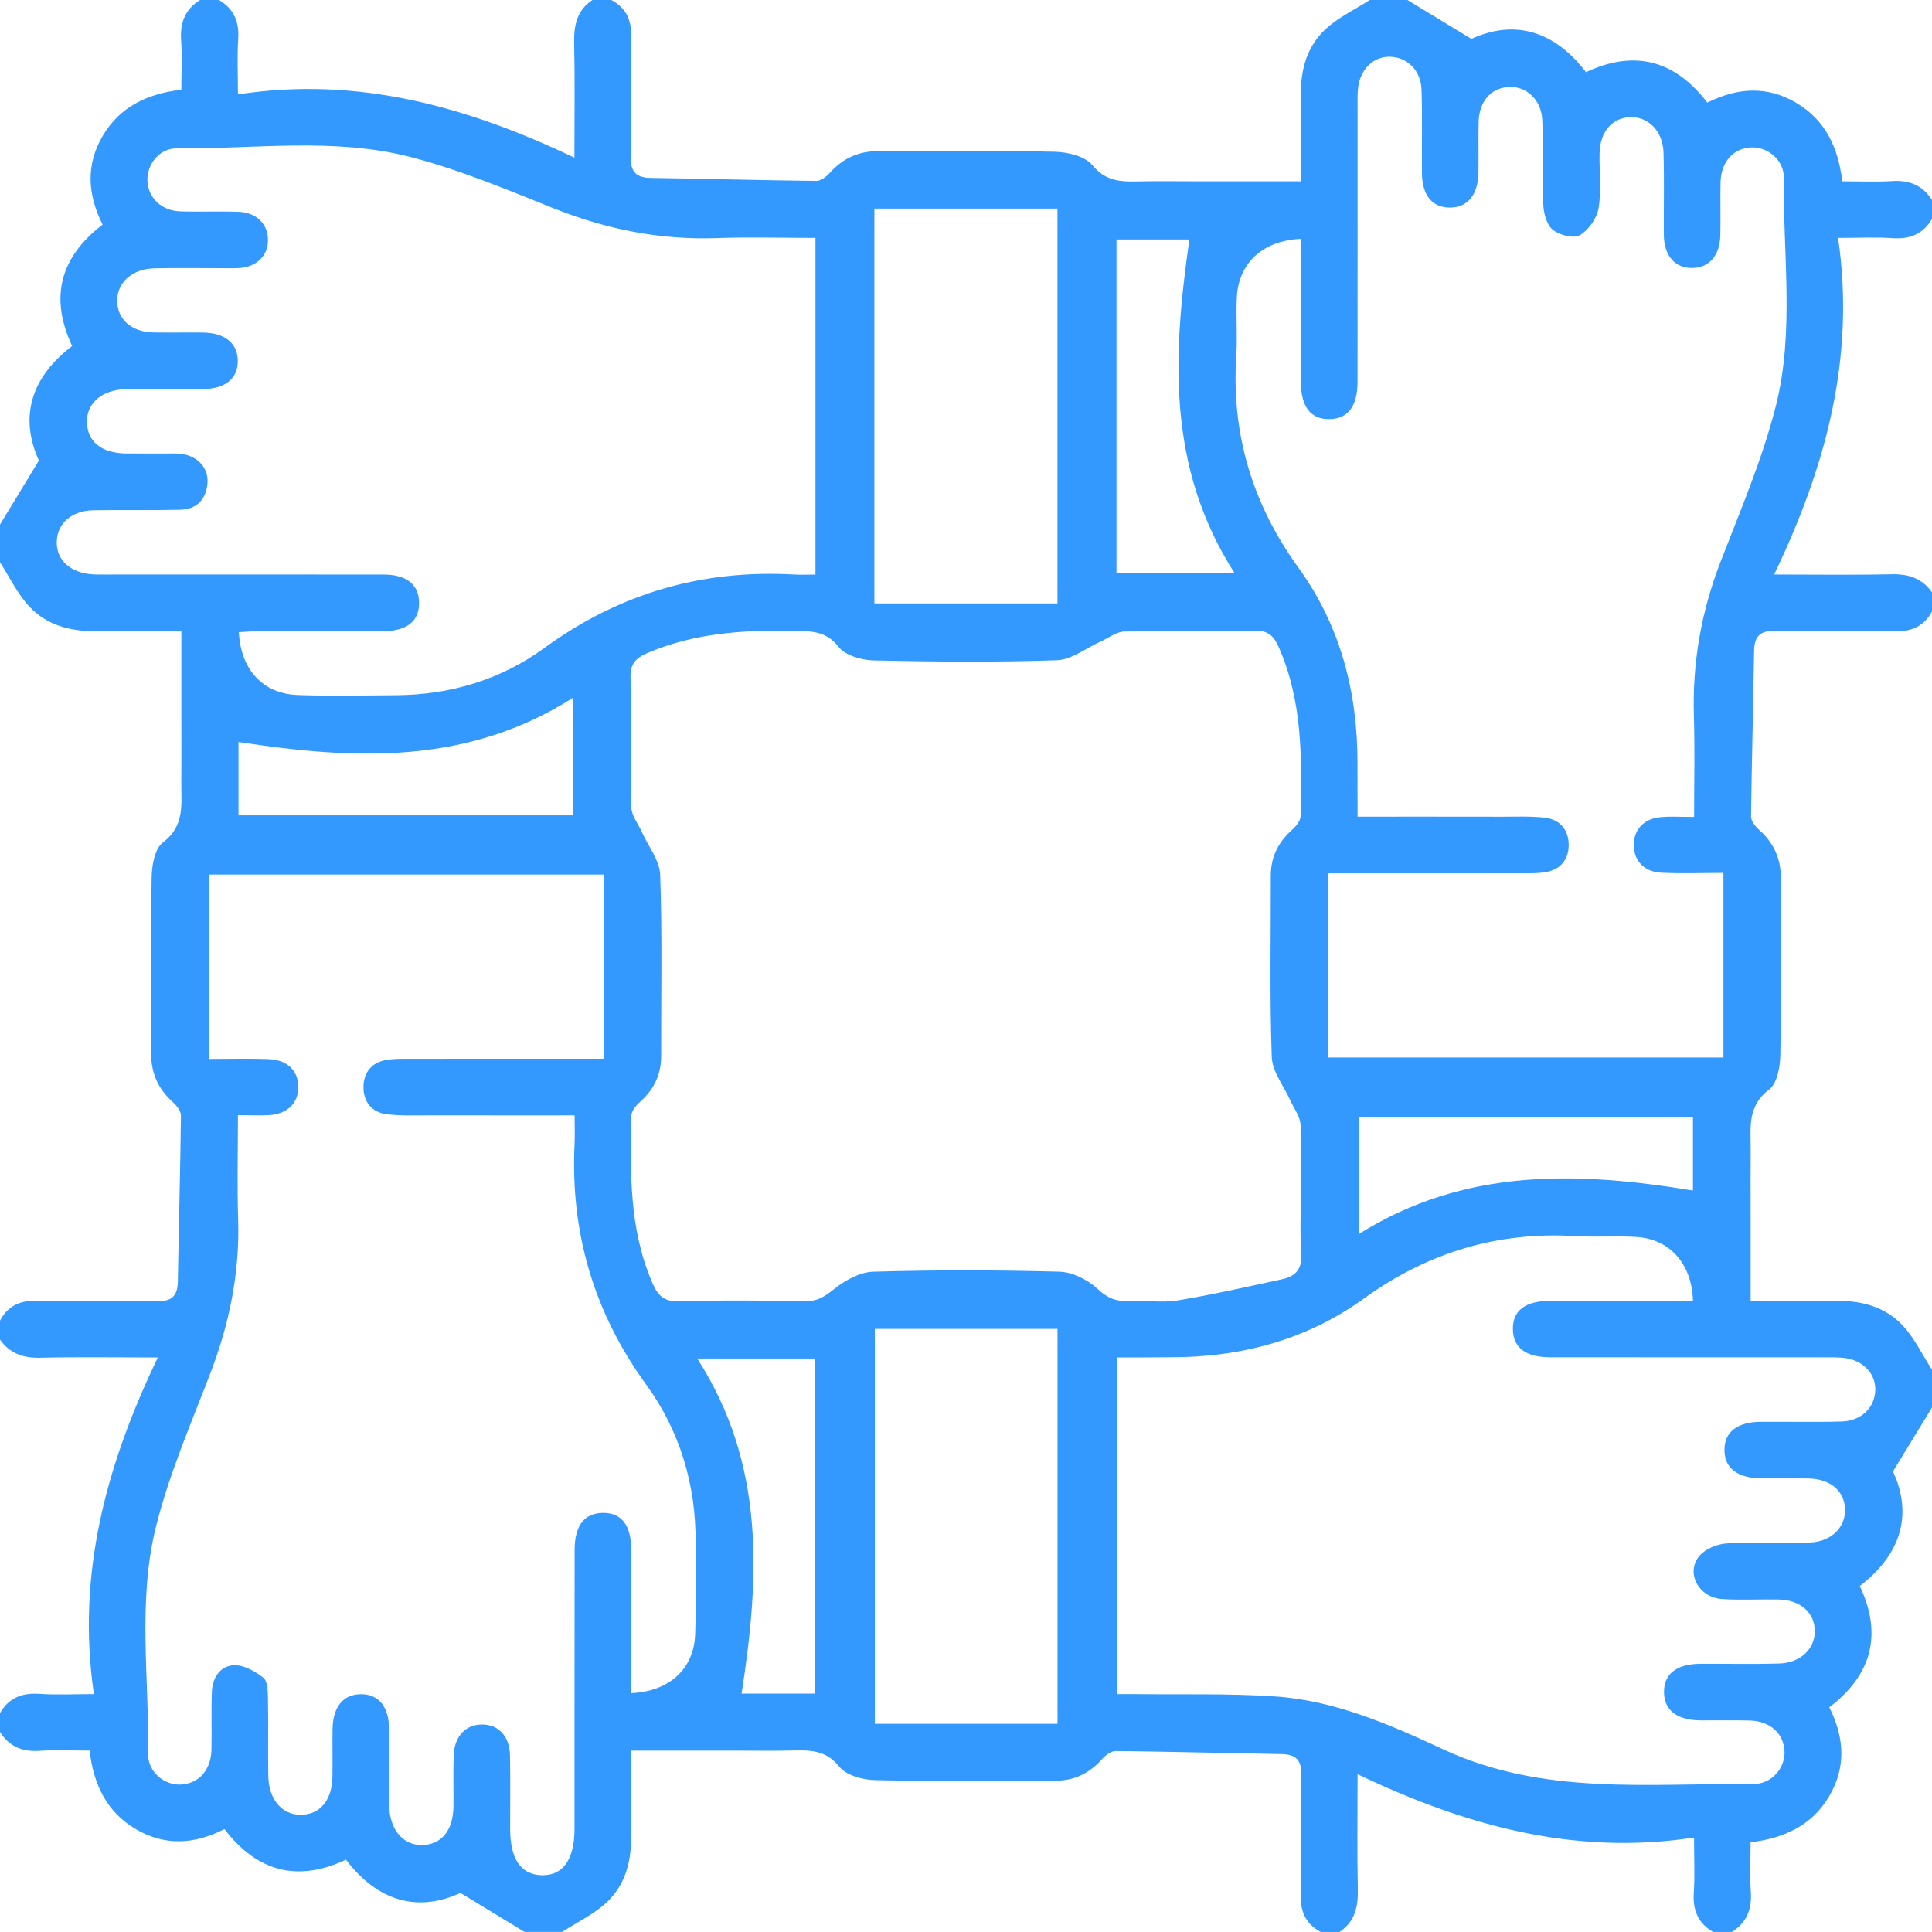 <?xml version="1.0" encoding="utf-8"?>
<!-- Generator: Adobe Illustrator 16.0.0, SVG Export Plug-In . SVG Version: 6.00 Build 0)  -->
<!DOCTYPE svg PUBLIC "-//W3C//DTD SVG 1.1//EN" "http://www.w3.org/Graphics/SVG/1.1/DTD/svg11.dtd">
<svg version="1.1" id="Layer_1" xmlns="http://www.w3.org/2000/svg" xmlns:xlink="http://www.w3.org/1999/xlink" x="0px" y="0px"
	 width="38px" height="38px" viewBox="0 0 38 38" enable-background="new 0 0 38 38" xml:space="preserve">
<g>
	<path fill-rule="evenodd" clip-rule="evenodd" fill="#3399FF" d="M38,26.941c0,0.247,0,0.495,0,0.742
		c-0.244,0.4-0.488,0.801-0.767,1.258c0.389,0.846,0.165,1.627-0.653,2.254c0.455,0.966,0.225,1.757-0.6,2.386
		c0.301,0.6,0.332,1.184-0.004,1.752c-0.339,0.573-0.887,0.824-1.544,0.903c0,0.341-0.017,0.661,0.005,0.979
		c0.022,0.34-0.082,0.601-0.372,0.784c-0.123,0-0.247,0-0.37,0c-0.301-0.174-0.403-0.434-0.38-0.776
		c0.022-0.326,0.005-0.656,0.005-1.08c-2.358,0.36-4.501-0.235-6.618-1.246c0,0.82-0.011,1.546,0.005,2.271
		c0.007,0.343-0.061,0.631-0.359,0.831c-0.124,0-0.248,0-0.371,0c-0.294-0.156-0.4-0.396-0.394-0.731
		c0.018-0.778-0.009-1.558,0.013-2.337c0.009-0.305-0.097-0.425-0.392-0.43c-1.087-0.019-2.173-0.048-3.26-0.06
		c-0.088-0.001-0.198,0.08-0.263,0.154c-0.244,0.276-0.544,0.428-0.909,0.429c-1.188,0.005-2.375,0.016-3.562-0.011
		c-0.241-0.005-0.564-0.093-0.701-0.263c-0.272-0.342-0.597-0.326-0.953-0.319c-0.358,0.008-0.717,0.002-1.075,0.002
		c-0.677,0-1.354,0-2.071,0c0,0.605-0.003,1.171,0.001,1.736c0.003,0.479-0.131,0.922-0.476,1.246
		c-0.252,0.237-0.582,0.392-0.877,0.583c-0.248,0-0.495,0-0.742,0c-0.4-0.243-0.801-0.487-1.259-0.766
		c-0.845,0.387-1.626,0.167-2.253-0.654c-0.966,0.455-1.757,0.225-2.389-0.602c-0.597,0.307-1.182,0.334-1.749-0.002
		c-0.572-0.338-0.828-0.883-0.903-1.542c-0.341,0-0.662-0.016-0.98,0.005C0.444,34.461,0.183,34.355,0,34.066
		c0-0.124,0-0.247,0-0.371c0.173-0.302,0.434-0.402,0.776-0.379c0.326,0.023,0.656,0.005,1.071,0.005
		c-0.345-2.356,0.24-4.502,1.257-6.621c-0.834,0-1.572-0.012-2.31,0.005C0.461,26.713,0.194,26.624,0,26.348
		c0-0.124,0-0.247,0-0.371c0.154-0.296,0.398-0.401,0.73-0.395c0.779,0.016,1.559-0.009,2.337,0.012
		c0.305,0.009,0.426-0.095,0.431-0.392c0.018-1.086,0.048-2.173,0.061-3.26c0.001-0.087-0.083-0.195-0.156-0.261
		c-0.286-0.255-0.43-0.566-0.43-0.947c-0.001-1.162-0.012-2.324,0.01-3.486c0.004-0.233,0.063-0.56,0.221-0.678
		c0.442-0.332,0.357-0.768,0.362-1.198c0.004-0.371,0.001-0.742,0.001-1.112c0-0.603,0-1.205,0-1.848
		c-0.594,0-1.147-0.004-1.7,0.001c-0.491,0.005-0.948-0.121-1.284-0.477C0.345,11.685,0.19,11.354,0,11.059c0-0.247,0-0.495,0-0.742
		c0.243-0.4,0.487-0.801,0.765-1.258C0.382,8.214,0.596,7.431,1.419,6.806C0.965,5.839,1.193,5.048,2.018,4.418
		c-0.3-0.599-0.331-1.183,0.005-1.751c0.339-0.574,0.886-0.826,1.544-0.903c0-0.341,0.017-0.661-0.005-0.979
		C3.54,0.444,3.642,0.182,3.934,0c0.123,0,0.247,0,0.371,0c0.301,0.174,0.403,0.435,0.38,0.776C4.662,1.104,4.68,1.433,4.68,1.856
		c2.358-0.361,4.5,0.236,6.618,1.245c0-0.819,0.011-1.545-0.005-2.271C11.286,0.489,11.352,0.199,11.652,0c0.123,0,0.247,0,0.371,0
		c0.295,0.156,0.4,0.397,0.393,0.731c-0.017,0.767,0.009,1.533-0.012,2.3c-0.009,0.305,0.063,0.463,0.392,0.468
		c1.087,0.016,2.174,0.047,3.26,0.059c0.088,0.001,0.197-0.082,0.263-0.155c0.253-0.287,0.566-0.43,0.946-0.43
		c1.162-0.001,2.325-0.016,3.487,0.012c0.254,0.006,0.592,0.09,0.737,0.266c0.277,0.337,0.598,0.324,0.954,0.316
		c0.371-0.007,0.742-0.001,1.113-0.001c0.664,0,1.328,0,2.033,0c0-0.605,0.003-1.171-0.001-1.736
		c-0.004-0.479,0.129-0.923,0.474-1.247C26.315,0.345,26.646,0.19,26.941,0c0.247,0,0.494,0,0.742,0
		c0.4,0.243,0.8,0.487,1.257,0.765c0.847-0.386,1.628-0.166,2.254,0.654c0.966-0.454,1.757-0.225,2.387,0.599
		c0.599-0.3,1.183-0.331,1.751,0.005c0.573,0.339,0.826,0.886,0.903,1.543c0.342,0,0.662,0.016,0.98-0.005
		C37.555,3.539,37.817,3.644,38,3.934c0,0.124,0,0.247,0,0.371c-0.175,0.3-0.435,0.403-0.777,0.379
		c-0.326-0.023-0.656-0.005-1.07-0.005c0.343,2.357-0.24,4.503-1.258,6.621c0.835,0,1.573,0.012,2.311-0.005
		c0.335-0.008,0.601,0.08,0.795,0.357c0,0.124,0,0.247,0,0.371c-0.156,0.295-0.399,0.401-0.732,0.395
		c-0.767-0.016-1.533,0.009-2.3-0.012c-0.304-0.009-0.463,0.061-0.468,0.392c-0.016,1.087-0.047,2.173-0.06,3.26
		c-0.001,0.088,0.083,0.196,0.157,0.262c0.288,0.253,0.429,0.567,0.429,0.946c0.001,1.162,0.012,2.325-0.01,3.486
		c-0.004,0.233-0.063,0.559-0.222,0.679c-0.439,0.332-0.357,0.767-0.361,1.198c-0.004,0.396-0.001,0.791-0.001,1.187
		c0,0.577,0,1.155,0,1.772c0.595,0,1.148,0.004,1.701-0.001c0.491-0.006,0.948,0.121,1.284,0.477
		C37.655,26.315,37.809,26.646,38,26.941z M25.589,23.409c0-0.433,0.019-0.866-0.01-1.297c-0.011-0.16-0.131-0.313-0.201-0.47
		c-0.128-0.284-0.354-0.564-0.364-0.853c-0.042-1.186-0.017-2.373-0.019-3.561c-0.001-0.37,0.146-0.665,0.421-0.909
		c0.076-0.067,0.162-0.174,0.165-0.264c0.026-1.126,0.042-2.251-0.425-3.316c-0.1-0.228-0.209-0.343-0.485-0.335
		c-0.853,0.021-1.706-0.003-2.559,0.018c-0.158,0.004-0.314,0.13-0.471,0.2c-0.284,0.127-0.565,0.354-0.854,0.364
		c-1.197,0.041-2.397,0.03-3.596,0.004c-0.24-0.005-0.564-0.096-0.697-0.267c-0.264-0.338-0.58-0.306-0.923-0.313
		c-0.971-0.022-1.925,0.045-2.834,0.433c-0.229,0.097-0.343,0.209-0.336,0.486c0.022,0.853-0.002,1.706,0.018,2.559
		c0.004,0.157,0.132,0.313,0.202,0.469c0.127,0.284,0.354,0.564,0.364,0.853c0.042,1.186,0.017,2.373,0.019,3.561
		c0,0.37-0.146,0.665-0.423,0.909c-0.075,0.066-0.161,0.174-0.163,0.264c-0.023,1.112-0.046,2.225,0.41,3.282
		c0.111,0.258,0.23,0.38,0.537,0.37c0.827-0.026,1.656-0.017,2.484-0.004c0.229,0.003,0.369-0.088,0.544-0.228
		c0.218-0.175,0.513-0.343,0.779-0.351c1.223-0.036,2.447-0.034,3.67,0c0.256,0.008,0.554,0.159,0.746,0.338
		c0.193,0.181,0.367,0.25,0.614,0.239c0.321-0.015,0.65,0.038,0.963-0.013c0.69-0.113,1.373-0.27,2.057-0.417
		c0.277-0.06,0.398-0.22,0.373-0.528C25.564,24.228,25.589,23.817,25.589,23.409z M26.702,16.063c0.983,0,1.91-0.001,2.836,0.001
		c0.284,0,0.571-0.013,0.852,0.02c0.298,0.035,0.465,0.245,0.464,0.536c-0.001,0.289-0.163,0.489-0.464,0.536
		c-0.134,0.021-0.271,0.02-0.407,0.02c-1.149,0.002-2.3,0.001-3.449,0.001c-0.132,0-0.264,0-0.407,0c0,1.236,0,2.419,0,3.623
		c2.598,0,5.175,0,7.771,0c0-1.206,0-2.389,0-3.631c-0.413,0-0.818,0.016-1.222-0.004c-0.34-0.017-0.539-0.235-0.541-0.541
		s0.197-0.523,0.532-0.552c0.205-0.018,0.412-0.003,0.654-0.003c0-0.691,0.016-1.332-0.004-1.973
		c-0.033-1.053,0.143-2.061,0.523-3.044c0.392-1.013,0.824-2.021,1.089-3.067c0.37-1.464,0.137-2.979,0.159-4.471
		C35.094,3.14,34.76,2.878,34.429,2.9c-0.344,0.023-0.579,0.291-0.588,0.684c-0.008,0.347,0.003,0.692-0.004,1.039
		c-0.008,0.404-0.221,0.646-0.557,0.648c-0.337,0.001-0.549-0.24-0.554-0.646c-0.005-0.544,0.01-1.088-0.007-1.632
		c-0.014-0.409-0.29-0.69-0.634-0.689c-0.371,0.002-0.617,0.282-0.624,0.722c-0.006,0.358,0.04,0.725-0.02,1.073
		c-0.034,0.197-0.198,0.429-0.371,0.528c-0.122,0.07-0.399-0.004-0.529-0.108C30.423,4.423,30.363,4.2,30.355,4.03
		c-0.023-0.555,0.006-1.113-0.02-1.668c-0.019-0.407-0.32-0.675-0.667-0.651c-0.346,0.023-0.575,0.285-0.585,0.685
		c-0.008,0.333,0.002,0.667-0.004,1.001c-0.007,0.435-0.214,0.685-0.56,0.686c-0.349,0.001-0.548-0.242-0.551-0.684
		c-0.005-0.545,0.01-1.089-0.008-1.633c-0.013-0.386-0.284-0.646-0.627-0.65C27,1.112,26.738,1.379,26.708,1.765
		c-0.01,0.123-0.006,0.247-0.006,0.371c0,1.793,0.001,3.586-0.001,5.379c-0.001,0.478-0.192,0.724-0.552,0.729
		c-0.363,0.006-0.558-0.237-0.56-0.711c-0.003-0.705-0.001-1.409-0.001-2.114c0-0.24,0-0.48,0-0.721
		c-0.755,0.032-1.229,0.479-1.261,1.154c-0.018,0.383,0.014,0.768-0.011,1.149c-0.098,1.543,0.32,2.919,1.229,4.174
		c0.822,1.137,1.158,2.443,1.155,3.84C26.701,15.348,26.702,15.679,26.702,16.063z M4.68,21.934c0,0.714-0.018,1.38,0.004,2.045
		c0.033,1.055-0.172,2.059-0.55,3.04c-0.381,0.99-0.807,1.974-1.064,2.998c-0.368,1.464-0.135,2.978-0.158,4.47
		c-0.006,0.375,0.33,0.637,0.661,0.612c0.343-0.024,0.578-0.291,0.586-0.685c0.009-0.383-0.007-0.768,0.009-1.149
		c0.013-0.275,0.17-0.505,0.442-0.512c0.19-0.004,0.405,0.12,0.567,0.243c0.081,0.062,0.091,0.248,0.093,0.379
		c0.011,0.519-0.002,1.038,0.007,1.558c0.008,0.46,0.271,0.765,0.638,0.762c0.382-0.002,0.619-0.288,0.624-0.76
		c0.004-0.309-0.002-0.618,0.002-0.927c0.007-0.438,0.211-0.684,0.56-0.685c0.347-0.001,0.549,0.246,0.552,0.684
		c0.004,0.507-0.006,1.014,0.004,1.521c0.009,0.462,0.271,0.764,0.639,0.762c0.384-0.003,0.618-0.285,0.623-0.76
		c0.004-0.334-0.008-0.668,0.004-1.001c0.014-0.378,0.235-0.61,0.559-0.61c0.324-0.001,0.543,0.233,0.549,0.61
		c0.009,0.482,0.002,0.965,0.003,1.447c0.001,0.596,0.217,0.904,0.634,0.908c0.407,0.004,0.632-0.315,0.632-0.91
		c0.001-1.83-0.001-3.659,0.002-5.489c0.001-0.479,0.191-0.723,0.552-0.729c0.364-0.005,0.558,0.235,0.56,0.711
		c0.003,0.729,0.001,1.459,0.001,2.189c0,0.215,0,0.431,0,0.646c0.755-0.034,1.234-0.48,1.258-1.156
		c0.021-0.604,0.006-1.211,0.009-1.817c0.004-1.135-0.309-2.181-0.972-3.095c-1.029-1.419-1.493-2.99-1.409-4.733
		c0.008-0.18,0.001-0.359,0.001-0.563c-0.985,0-1.912,0.001-2.838-0.001c-0.284,0-0.571,0.013-0.852-0.021
		c-0.298-0.034-0.465-0.245-0.463-0.536c0.002-0.289,0.163-0.489,0.465-0.535c0.133-0.021,0.271-0.02,0.406-0.02
		c1.15-0.002,2.3-0.001,3.45-0.001c0.131,0,0.263,0,0.406,0c0-1.236,0-2.419,0-3.623c-2.597,0-5.175,0-7.771,0
		c0,1.206,0,2.389,0,3.627c0.4,0,0.793-0.012,1.185,0.004c0.363,0.014,0.576,0.229,0.578,0.545c0.001,0.317-0.211,0.531-0.57,0.556
		C5.103,21.944,4.908,21.934,4.68,21.934z M21.974,26.7c0,2.24,0,4.42,0,6.621c0.131,0,0.229-0.001,0.325,0
		c0.927,0.012,1.856-0.016,2.78,0.046c1.177,0.079,2.263,0.555,3.306,1.04c1.972,0.917,4.041,0.663,6.092,0.683
		c0.377,0.004,0.641-0.323,0.622-0.653c-0.02-0.345-0.286-0.585-0.677-0.596c-0.321-0.009-0.643-0.001-0.964-0.003
		c-0.471-0.003-0.724-0.195-0.729-0.55c-0.006-0.359,0.245-0.561,0.712-0.563c0.519-0.003,1.038,0.01,1.558-0.006
		c0.409-0.012,0.693-0.284,0.696-0.626c0.003-0.372-0.277-0.624-0.715-0.633c-0.371-0.007-0.743,0.016-1.112-0.009
		c-0.46-0.031-0.72-0.52-0.441-0.85c0.116-0.138,0.35-0.233,0.536-0.244c0.542-0.033,1.088-0.001,1.632-0.018
		c0.411-0.013,0.692-0.285,0.695-0.628c0.002-0.373-0.274-0.621-0.716-0.631c-0.309-0.007-0.618,0-0.927-0.002
		c-0.471-0.004-0.725-0.198-0.729-0.553c-0.005-0.355,0.248-0.557,0.715-0.56c0.532-0.004,1.063,0.01,1.595-0.006
		c0.386-0.012,0.649-0.278,0.657-0.62c0.007-0.336-0.258-0.6-0.644-0.633c-0.136-0.012-0.272-0.009-0.408-0.009
		c-1.78,0-3.562,0.001-5.342-0.001c-0.479,0-0.726-0.187-0.734-0.545c-0.009-0.372,0.239-0.564,0.742-0.566
		c0.631-0.003,1.262-0.001,1.892-0.001c0.303,0,0.605,0,0.908,0c-0.024-0.732-0.459-1.214-1.112-1.254
		c-0.395-0.025-0.792,0.007-1.187-0.017c-1.542-0.094-2.919,0.321-4.175,1.229c-1.136,0.821-2.441,1.161-3.84,1.154
		C22.653,26.699,22.322,26.7,21.974,26.7z M16.039,4.679c-0.661,0-1.302-0.019-1.94,0.004c-1.105,0.039-2.156-0.169-3.184-0.576
		C9.976,3.732,9.034,3.334,8.059,3.084C6.557,2.7,5.008,2.933,3.479,2.918C3.123,2.914,2.879,3.251,2.9,3.569
		c0.021,0.33,0.281,0.576,0.646,0.588C3.929,4.17,4.313,4.152,4.695,4.166c0.35,0.013,0.574,0.241,0.576,0.552
		C5.273,5.029,5.047,5.252,4.7,5.272C4.59,5.279,4.479,5.275,4.367,5.275c-0.445,0-0.891-0.009-1.336,0.003
		C2.598,5.289,2.304,5.556,2.305,5.912c0.001,0.372,0.28,0.619,0.721,0.627C3.347,6.545,3.668,6.537,3.99,6.541
		c0.436,0.006,0.685,0.211,0.687,0.557S4.43,7.649,3.994,7.652C3.487,7.656,2.98,7.647,2.474,7.656
		C2.011,7.664,1.709,7.924,1.71,8.293c0.002,0.386,0.28,0.618,0.759,0.626c0.284,0.004,0.568,0,0.853,0.001
		c0.087,0,0.175-0.004,0.26,0.009c0.318,0.049,0.528,0.289,0.498,0.587c-0.032,0.313-0.216,0.502-0.533,0.51
		c-0.568,0.014-1.138,0.001-1.706,0.01c-0.437,0.007-0.721,0.262-0.725,0.629c-0.004,0.36,0.282,0.611,0.724,0.633
		C1.963,11.303,2.086,11.3,2.21,11.3c1.78,0,3.562-0.002,5.342,0.001c0.447,0.001,0.687,0.199,0.691,0.55
		c0.005,0.355-0.23,0.558-0.675,0.561c-0.828,0.005-1.656,0.001-2.485,0.003c-0.129,0-0.257,0.013-0.385,0.019
		c0.037,0.74,0.477,1.213,1.16,1.236c0.642,0.023,1.285,0.008,1.929,0.004c1.069-0.007,2.063-0.304,2.921-0.93
		c1.472-1.074,3.101-1.545,4.908-1.444c0.141,0.008,0.283,0.001,0.423,0.001C16.039,9.062,16.039,6.89,16.039,4.679z M17.198,4.102
		c0,2.595,0,5.172,0,7.766c1.21,0,2.4,0,3.601,0c0-2.604,0-5.181,0-7.766C19.588,4.102,18.405,4.102,17.198,4.102z M20.8,33.905
		c0-2.612,0-5.189,0-7.767c-1.217,0-2.406,0-3.593,0c0,2.607,0,5.182,0,7.767C18.414,33.905,19.587,33.905,20.8,33.905z
		 M24.285,11.277c-1.346-2.099-1.214-4.32-0.891-6.567c-0.415,0-0.924,0-1.434,0c0,2.202,0,4.374,0,6.567
		C22.729,11.277,23.477,11.277,24.285,11.277z M4.691,16.037c2.213,0,4.392,0,6.586,0c0-0.772,0-1.519,0-2.317
		c-2.09,1.336-4.319,1.221-6.586,0.874C4.691,15.012,4.691,15.504,4.691,16.037z M26.722,24.275
		c2.091-1.313,4.316-1.232,6.576-0.859c0-0.438,0-0.94,0-1.452c-2.203,0-4.382,0-6.576,0C26.722,22.736,26.722,23.483,26.722,24.275
		z M16.034,33.311c0-2.214,0-4.394,0-6.59c-0.771,0-1.518,0-2.32,0c1.348,2.091,1.224,4.321,0.872,6.59
		C15.009,33.311,15.501,33.311,16.034,33.311z"/>
</g>
</svg>
